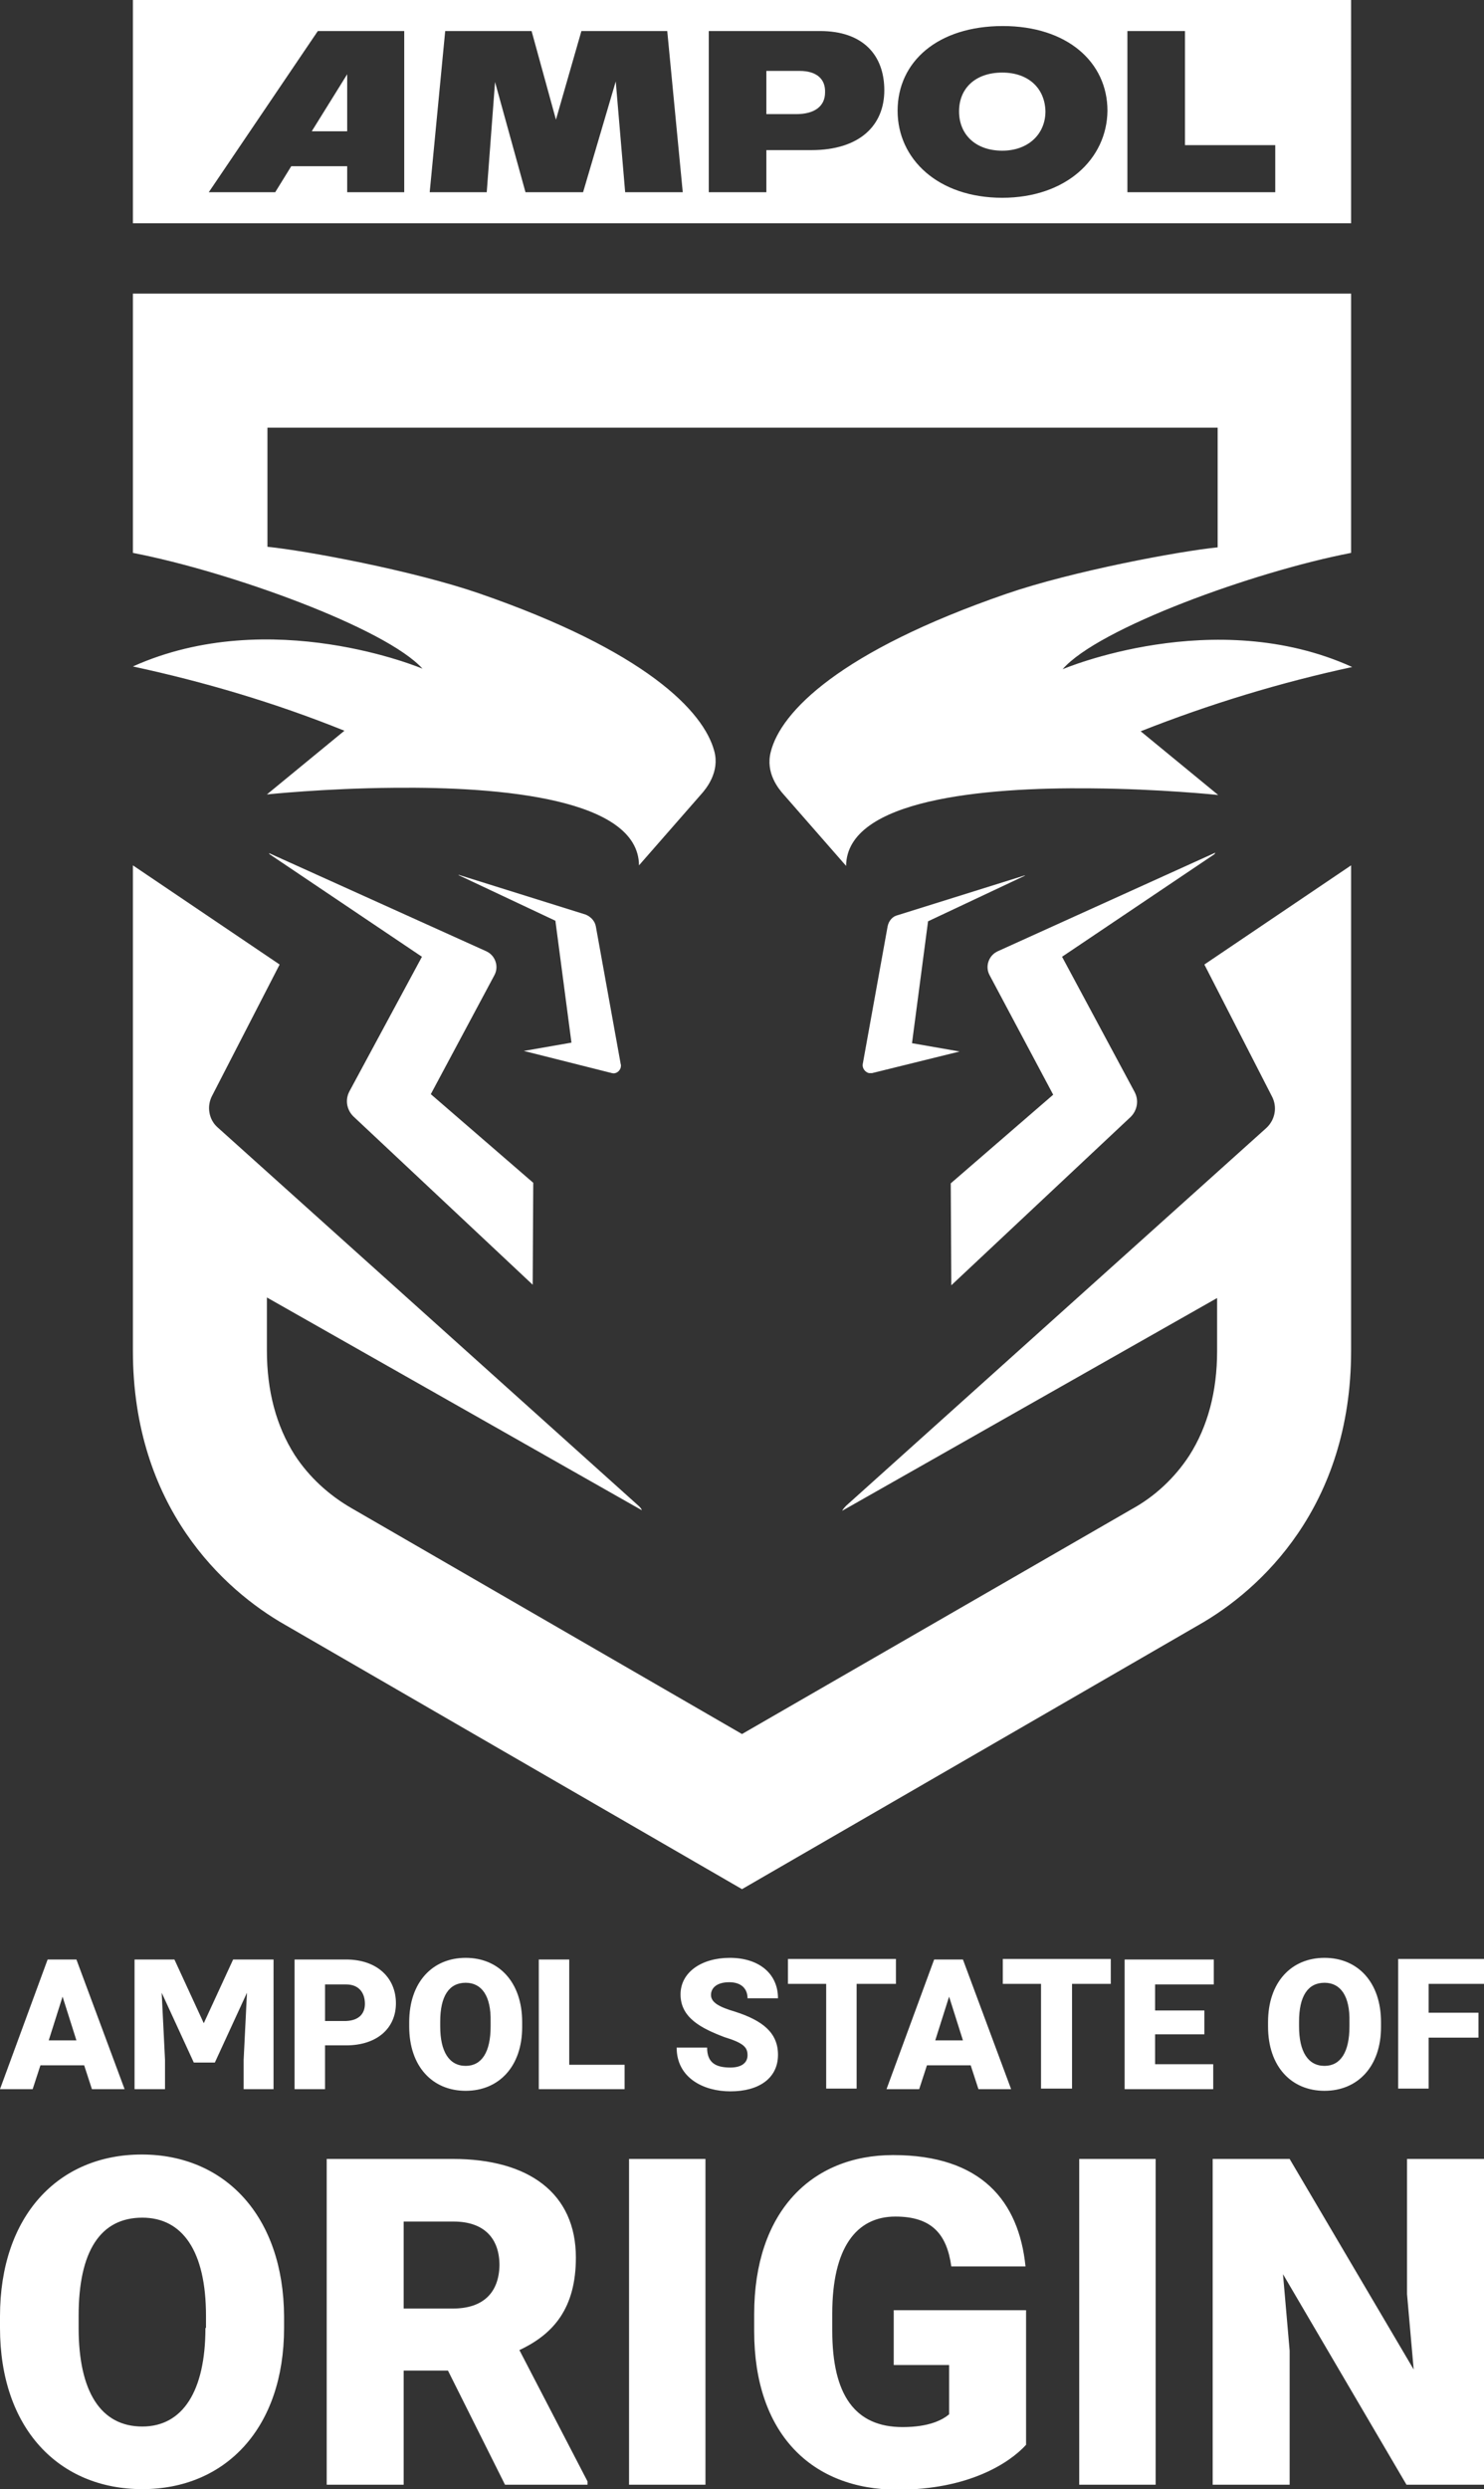 <?xml version="1.0" encoding="utf-8"?>
<!-- Generator: Adobe Illustrator 24.3.0, SVG Export Plug-In . SVG Version: 6.00 Build 0)  -->
<svg version="1.1" id="Layer_1" xmlns="http://www.w3.org/2000/svg" xmlns:xlink="http://www.w3.org/1999/xlink" x="0px" y="0px"
	 viewBox="0 0 268 449.3" style="enable-background:new 0 0 268 449.3;" xml:space="preserve">
<rect x="0" y="0" width="268" height="449.3" fill="#333333" stroke="none"/>
<style type="text/css">
	.st0{fill:#FFFFFF;}
</style>
<path class="st0" d="M219.3,154.2l-27.5,18.5l13.1,24.4c0.8,1.5,0.5,3.3-0.7,4.5l-32.4,30.4l-0.1-18.4l18.5-16L178.7,176
	c-0.8-1.5-0.2-3.4,1.3-4.2c0.1,0,0.1-0.1,0.2-0.1l39.3-17.8C219.4,154,219.4,154.1,219.3,154.2 M229.7,197.9c1,1.9,0.6,4.2-1,5.7
	l-75.9,68.2c-0.6,0.6-0.7,0.9-0.7,0.9l67.7-38.4v9.6c0,7.3-1.7,13.6-5,18.8c-2.6,4-6.2,7.4-10.4,9.7L134,313l-70.4-40.7
	c-4.2-2.4-7.8-5.7-10.4-9.7c-3.3-5.2-5-11.5-5-18.8v-9.6l67.7,38.4c0,0,0-0.3-0.7-0.9l-75.9-68.2c-1.6-1.4-2-3.8-1-5.7l12.2-23.7
	L24,156.2v87.6c0,28.2,16.4,43.2,27.5,49.5L134,341l82.5-47.7c11.1-6.3,27.5-21.3,27.5-49.5v-87.6l-26.5,17.9L229.7,197.9z
	 M244,99.8V53H24v46.8c17.6,3.4,45.7,13.6,52.3,20.9c0,0-27.4-11.6-52.3-0.4c13,2.8,25.8,6.6,38.2,11.6l-14,11.5
	c0,0,10.4-1.1,23-1.2c19.4-0.2,44.1,2,44.2,14l11.2-12.8c1-1.1,3.4-4.1,2.4-7.8c-1.9-7.2-12.4-18.1-42.5-28.5
	c-11.9-4.1-31.2-7.7-38.2-8.4V77.2h171.6v21.6c-7,0.7-26.3,4.3-38.2,8.4c-30.1,10.4-40.7,21.3-42.5,28.5c-1,3.8,1.4,6.7,2.4,7.8
	l11.2,12.8c0.1-12,24.8-14.2,44.2-14c12.6,0.1,23,1.2,23,1.2l-14-11.5c12.4-4.9,25.2-8.8,38.2-11.6c-24.9-11.3-52.3,0.4-52.3,0.4
	C198.3,113.4,226.4,103.2,244,99.8 M160.3,167.2l-4.5,24.9c-0.1,0.7,0.4,1.4,1.1,1.6c0.2,0,0.4,0,0.6,0l15.8-3.9l-8.6-1.5l2.9-22
	l17.2-8.1c0.3-0.1,0.3-0.2,0.3-0.2l-23,7.2C161.2,165.4,160.5,166.2,160.3,167.2 M48.7,154.2l27.5,18.5L63.1,197
	c-0.8,1.5-0.5,3.3,0.7,4.5l32.4,30.4l0.1-18.4l-18.5-16L89.3,176c0.8-1.5,0.2-3.4-1.3-4.2c-0.1,0-0.1-0.1-0.2-0.1L48.6,154
	C48.6,154,48.6,154.1,48.7,154.2 M110.5,193.7c0.7,0.2,1.4-0.3,1.6-1c0-0.2,0.1-0.4,0-0.6l-4.5-24.9c-0.2-1-0.9-1.7-1.8-2.1l-23-7.2
	c0,0,0,0.1,0.3,0.2l17.2,8.1l2.9,22l-8.6,1.5L110.5,193.7z M144.4,12.8h-6v7.8h5.4c3.4,0,5.2-1.5,5.2-3.9
	C149.1,14.2,147.4,12.8,144.4,12.8z M62.7,23.7V13.4l-6.4,10.3H62.7z M181,13.1c-4.8,0-7.8,2.8-7.8,7c0,4.2,3,7.1,7.8,7.1
	c4.7,0,7.8-3,7.8-7.1C188.7,15.9,185.7,13.1,181,13.1z M24,0v40.3h220V0H24z M73,34.7H62.7V30H52.6l-2.9,4.7H37.7L57.4,5.6H73V34.7z
	 M112.9,34.7l-1.7-20l-5.9,20H94.9l-5.5-19.9l-1.5,19.9H77.6l2.8-29.1h15.6l4.4,16l4.6-16h15.5l2.8,29.1H112.9z M146.5,27.1h-8.1
	v7.6h-10.4V5.6h20.1c7.7,0,11.6,4.3,11.6,10.7C159.7,22.6,155.3,27.1,146.5,27.1z M181,35.7c-11.6,0-18.9-7-18.9-15.7
	c0-8.9,7.3-15.3,19-15.3c11.6,0,18.9,6.5,18.9,15.3C199.9,28.7,192.5,35.7,181,35.7z M230.3,34.7h-26.7V5.6H214v20.6h16.3V34.7z
	 M15.2,372.8H7.3l-1.4,4.3H0l8.6-23.4h5.2l8.7,23.4h-5.9L15.2,372.8z M13.8,368.3l-2.5-7.9l-2.5,7.9H13.8z M49.5,377.1h-5.5v-5.3
	l0.6-12.1l-5.8,12.6H35l-5.8-12.6l0.6,12.1v5.3h-5.5v-23.4h7.2l5.3,11.5l5.3-11.5h7.3V377.1z M71.5,361.6c0,4.5-3.4,7.6-9,7.6h-3.8
	v7.9h-5.5v-23.4h9.3C68.1,353.7,71.5,357,71.5,361.6z M65.9,361.7c0-1.9-1-3.5-3.4-3.5h-3.8v6.6h3.8
	C64.9,364.7,65.9,363.4,65.9,361.7z M84.1,377.4c-6,0-10.2-4.4-10.2-11.6V365c0-7.2,4.2-11.6,10.2-11.6c6,0,10.2,4.4,10.2,11.6v0.9
	C94.3,373,90.1,377.4,84.1,377.4z M84.1,357.9c-3,0-4.6,2.4-4.6,7v0.9c0,4.5,1.6,7.1,4.6,7.1c2.9,0,4.5-2.5,4.5-7.1v-0.9
	C88.7,360.3,87,357.9,84.1,357.9z M112.8,372.6v4.5H97.3v-23.4h5.5v19H112.8z M122.9,360c0-4,3.8-6.6,8.9-6.6c5.2,0,8.7,2.8,8.7,7.3
	H135c0-1.7-1.1-2.9-3.3-2.9c-2.2,0-3.3,1-3.3,2.3c0,1.4,1.6,2.2,4.3,3c5,1.6,7.8,3.8,7.8,7.8c0,4.2-3.4,6.6-8.6,6.6
	c-4.8,0-9.7-2.4-9.7-7.9h5.5c0,2.7,1.5,3.6,4.2,3.6c2.2,0,3.1-1,3.1-2.2c0-1.4-0.6-2.2-4.2-3.3C126.6,366.1,122.9,364.2,122.9,360z
	 M161.7,358.1h-7v18.9h-5.5v-18.9h-6.9v-4.5h19.5V358.1z M175.3,372.8h-7.9l-1.4,4.3h-5.9l8.6-23.4h5.2l8.7,23.4h-5.9L175.3,372.8z
	 M173.9,368.3l-2.5-7.9l-2.5,7.9H173.9z M200.6,358.1h-7v18.9H188v-18.9h-6.9v-4.5h19.5V358.1z M208.6,358.1v4.8h8.9v4.3h-8.9v5.4
	h10.5v4.5h-16v-23.4h16.1v4.5H208.6z M239.2,377.4c-6,0-10.2-4.4-10.2-11.6V365c0-7.2,4.2-11.6,10.2-11.6c6,0,10.2,4.4,10.2,11.6
	v0.9C249.4,373,245.2,377.4,239.2,377.4z M239.2,357.9c-3,0-4.6,2.4-4.6,7v0.9c0,4.5,1.6,7.1,4.6,7.1c2.9,0,4.5-2.5,4.5-7.1v-0.9
	C243.8,360.3,242.1,357.9,239.2,357.9z M258,358.1v5.2h9v4.5h-9v9.2h-5.5v-23.4H268v4.5H258z M25.6,388.9C10.5,388.9,0,400,0,418.1
	v2.1c0,18.1,10.6,29.1,25.7,29.1c15,0,25.6-11,25.6-29.1v-2.1C51.2,400,40.6,388.9,25.6,388.9z M37.1,420.2
	c0,11.4-4.1,17.8-11.4,17.8c-7.5,0-11.5-6.3-11.5-17.8V418c0-11.6,3.9-17.7,11.5-17.7c7.3,0,11.5,6.1,11.5,17.7V420.2z M104,407.5
	c0-11.6-8.5-17.8-22.2-17.8H59v58.8h13.9v-20.6h8l10.3,20.6h14.9v-0.6l-12.3-23.7C100,421.3,104,416.6,104,407.5z M81.8,416.7h-8.9
	V401h9c5.5,0,8.3,3,8.3,7.9C90.1,413.8,87.3,416.7,81.8,416.7z M113.6,448.5h13.8v-58.8h-13.8V448.5z M161.4,426.9h10v8.9
	c-1.2,1-3.6,2.3-8.4,2.3c-8.6,0-12.7-5.8-12.7-17.4v-3.1c0-11.8,4.3-17.5,11.4-17.5c6.6,0,9.3,3.2,10.1,9h13.4
	c-1.2-11.8-8-20.1-23.9-20.1c-14.8,0-25.1,10.3-25.1,28.7v3.1c0,18.4,10.3,28.6,25.9,28.6c12.8,0,20.2-4.8,23.2-8.1v-24.3h-23.9
	V426.9z M194.9,448.5h13.8v-58.8h-13.8V448.5z M254.1,389.7v24.4l1.2,13.6l-22.4-38H219v58.8h13.9v-24.2l-1.2-13.8l22.3,38h14v-58.8
	H254.1z"/>
</svg>
